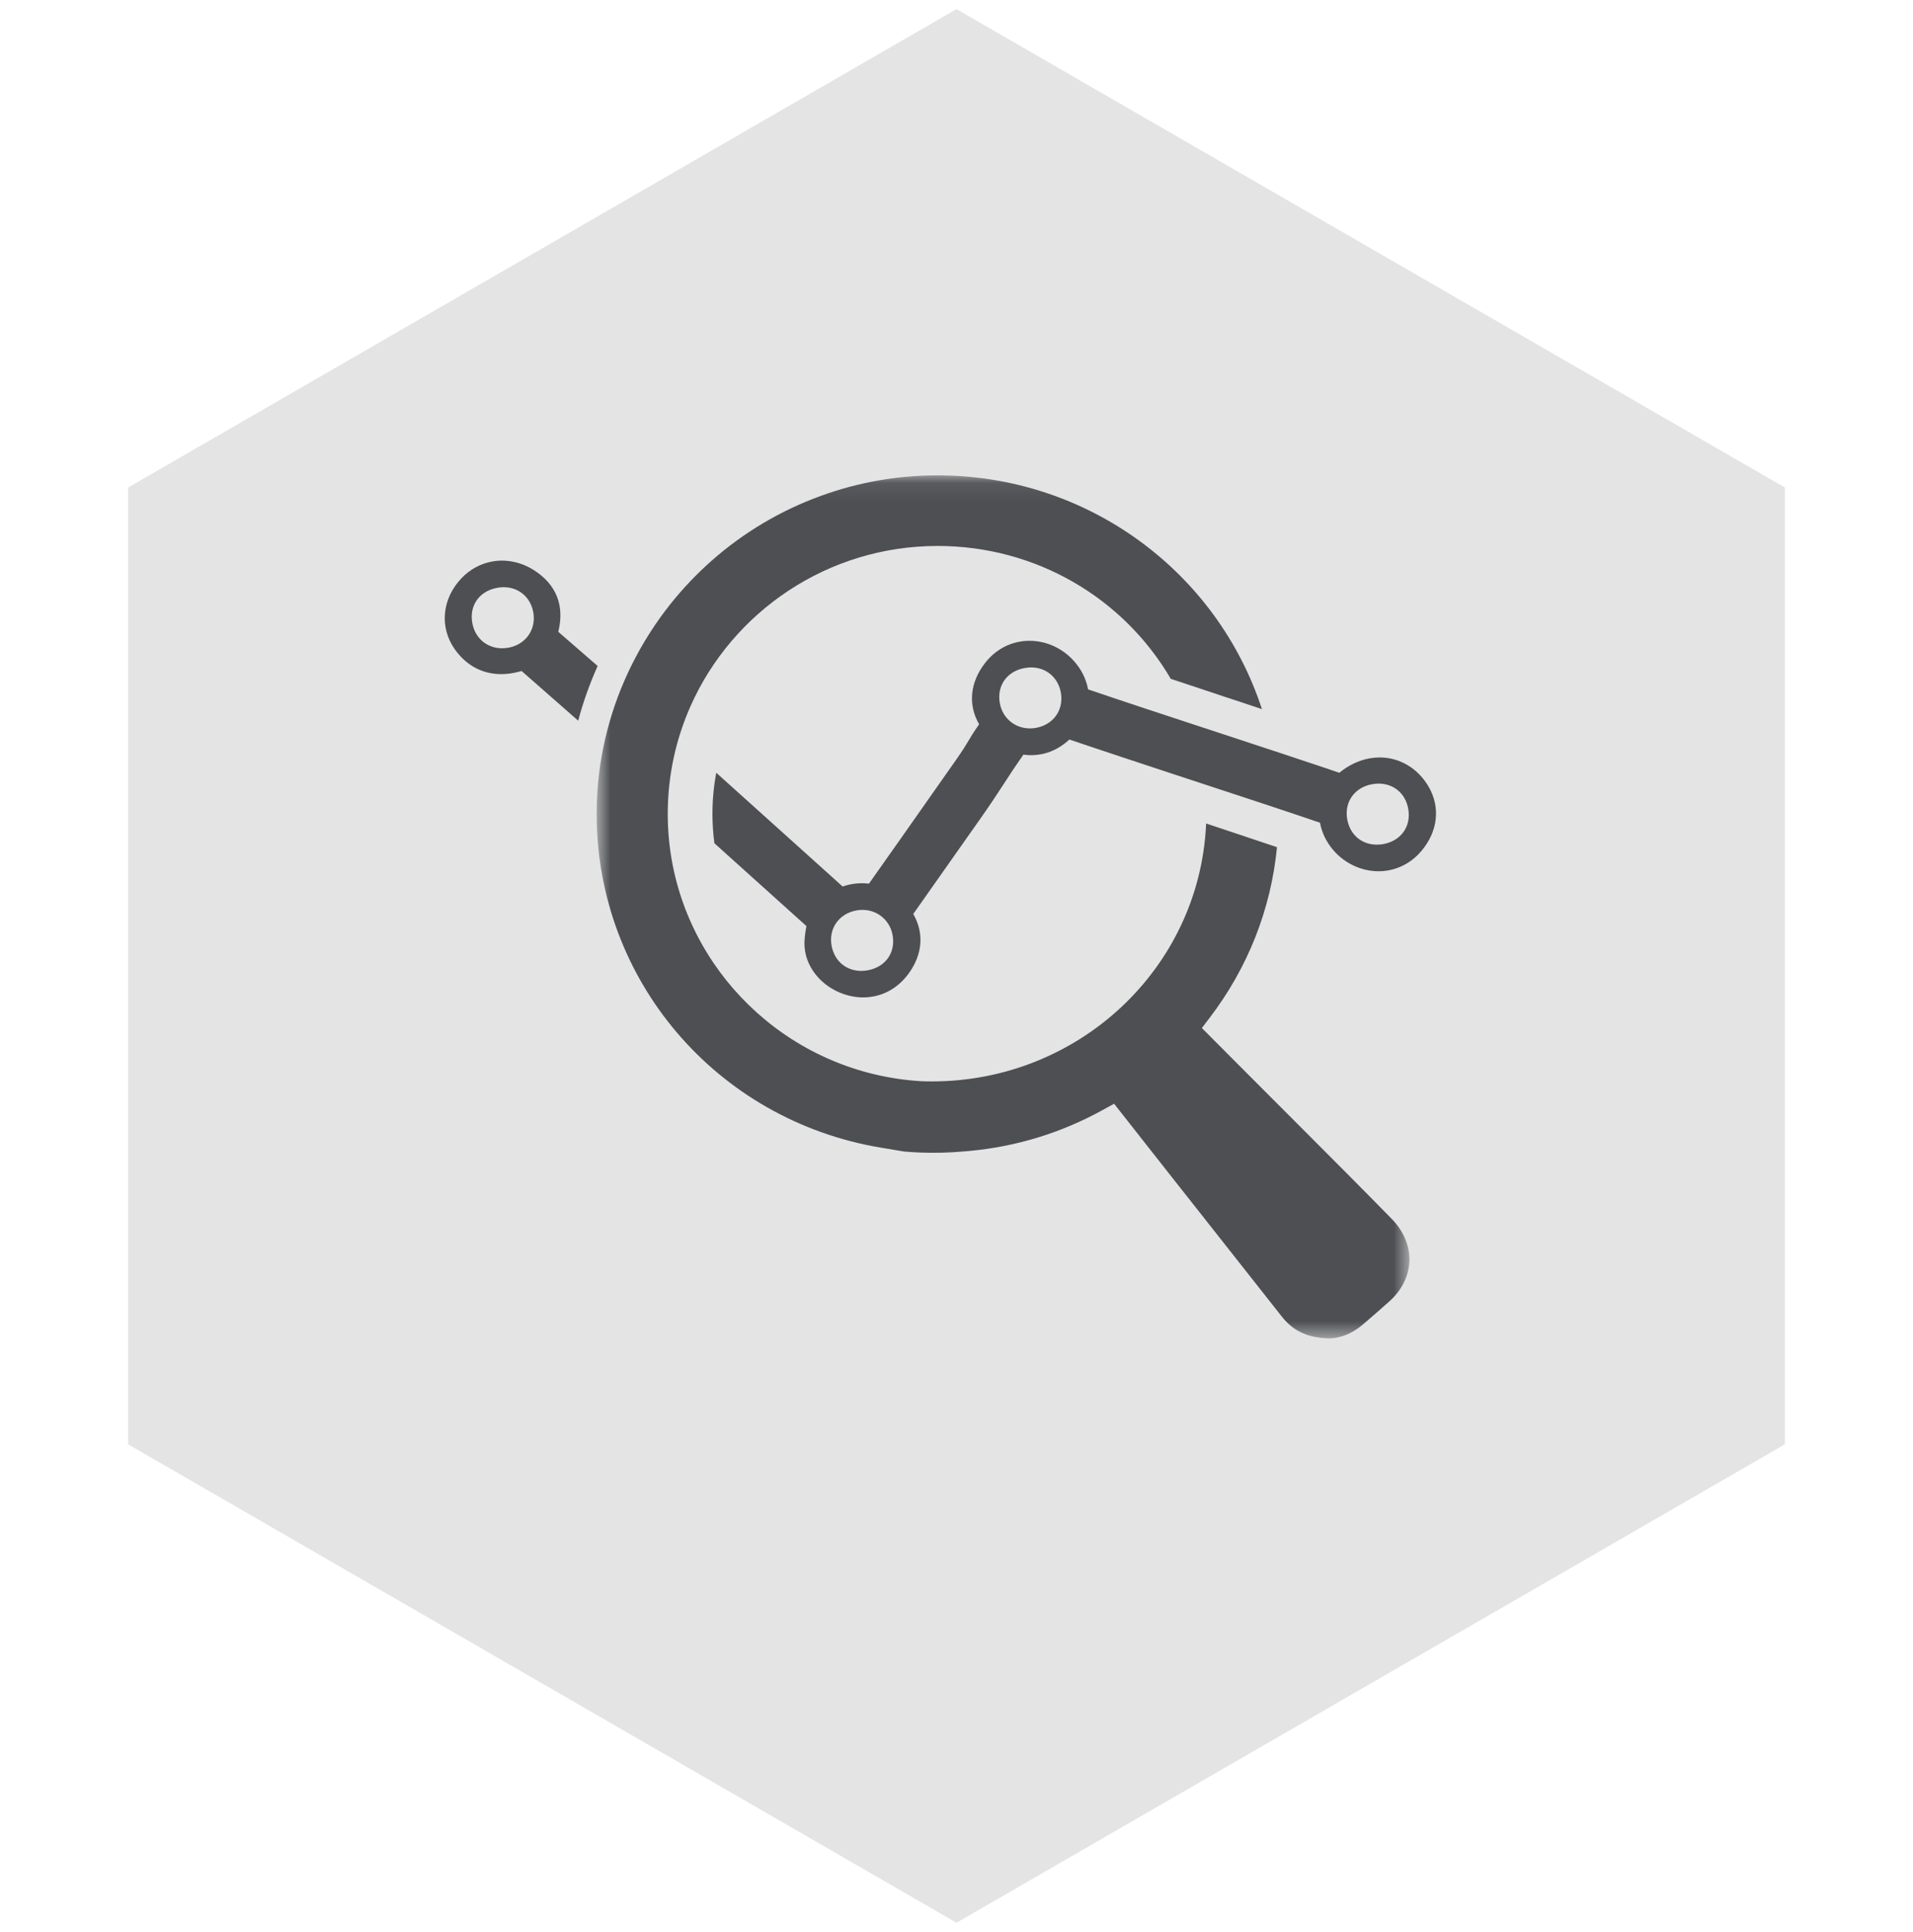 <svg width="105" height="106" viewBox="0 0 105 106" fill="none" xmlns="http://www.w3.org/2000/svg">
<path fill-rule="evenodd" clip-rule="evenodd" d="M52.5 0.5L97.966 26.75V79.25L52.5 105.5L7.034 79.25V26.75L52.5 0.5Z" fill="#E4E4E4"/>
<mask id="mask0" mask-type="alpha" maskUnits="userSpaceOnUse" x="32" y="26" width="46" height="48">
<path fill-rule="evenodd" clip-rule="evenodd" d="M32.748 26.083H77.361V73.435H32.748V26.083Z" fill="white"/>
</mask>
<g mask="url(#mask0)">
<path fill-rule="evenodd" clip-rule="evenodd" d="M76.385 66.876C74.837 65.293 73.243 63.7 71.706 62.159C71.038 61.493 70.373 60.825 69.709 60.159C69.117 59.572 68.526 58.975 67.932 58.38C67.45 57.891 66.964 57.404 66.48 56.921L65.968 56.408L66.404 55.834C68.501 53.084 69.76 49.88 70.091 46.485C68.984 46.111 67.625 45.657 66.201 45.184C66.201 45.217 66.199 45.252 66.197 45.285C65.8 53.164 59.189 59.337 51.146 59.337C50.947 59.337 50.749 59.334 50.548 59.325C43.605 58.9 38.011 53.749 36.865 47.157C36.724 46.343 36.651 45.507 36.651 44.657C36.651 42.552 37.1 40.548 37.906 38.735C40.206 33.57 45.417 29.956 51.464 29.956C56.837 29.956 61.651 32.786 64.26 37.246C65.26 37.579 66.319 37.932 67.368 38.281L67.421 38.297C68.043 38.503 68.666 38.709 69.264 38.909C66.791 31.34 59.671 26.083 51.464 26.083C49.252 26.083 47.091 26.465 45.041 27.214C40.599 28.828 37.037 32.026 34.915 36.015C33.705 38.284 32.964 40.813 32.787 43.45C32.761 43.85 32.748 44.253 32.748 44.657C32.748 53.762 39.309 61.463 48.352 62.972L49.634 63.185C49.93 63.21 50.23 63.229 50.532 63.241C51.309 63.27 52.108 63.249 52.893 63.179L53.201 63.153C55.788 62.914 58.254 62.159 60.525 60.905L61.15 60.561L61.591 61.122C63.418 63.449 65.26 65.781 67.1 68.112C68.183 69.484 69.266 70.854 70.345 72.226C70.936 72.984 71.691 73.365 72.723 73.425C72.807 73.433 72.869 73.436 72.934 73.436C73.553 73.436 74.18 73.188 74.746 72.724C75.167 72.373 75.595 71.991 76.011 71.625L76.251 71.412C76.937 70.803 77.332 70.016 77.359 69.197C77.388 68.37 77.041 67.546 76.385 66.876Z" fill="#4D4F53"/>
</g>
<path fill-rule="evenodd" clip-rule="evenodd" d="M27.965 35.528C27.828 35.557 27.69 35.571 27.556 35.571C26.739 35.571 26.083 35.024 25.928 34.207C25.742 33.249 26.291 32.447 27.262 32.259C27.39 32.233 27.516 32.219 27.641 32.219C28.456 32.219 29.093 32.742 29.262 33.549C29.458 34.478 28.901 35.33 27.965 35.528ZM29.292 31.276C28.601 30.84 27.785 30.669 27.018 30.809C26.374 30.925 25.788 31.243 25.323 31.734C24.256 32.859 24.113 34.421 24.961 35.624C25.722 36.702 26.857 37.166 28.163 36.929C28.317 36.9 28.472 36.863 28.631 36.819L31.736 39.543C32.008 38.52 32.366 37.518 32.803 36.542L30.643 34.668C30.999 33.23 30.536 32.062 29.292 31.276ZM75.948 46.311C75.822 46.333 75.695 46.346 75.572 46.346C74.732 46.346 74.091 45.797 73.944 44.945C73.778 43.997 74.358 43.191 75.327 43.028C75.441 43.007 75.556 42.996 75.668 42.996C76.499 42.996 77.138 43.536 77.292 44.367C77.471 45.324 76.917 46.123 75.948 46.311ZM56.83 39.944C56.733 39.96 56.63 39.968 56.533 39.968C55.701 39.968 55.019 39.397 54.876 38.575C54.707 37.62 55.271 36.829 56.244 36.654C56.363 36.632 56.48 36.621 56.595 36.621C57.439 36.621 58.097 37.191 58.234 38.04C58.385 38.984 57.795 39.785 56.83 39.944ZM47.65 53.236C47.523 53.26 47.397 53.273 47.274 53.273C46.459 53.273 45.823 52.749 45.654 51.941C45.555 51.475 45.639 51.016 45.891 50.65C46.141 50.287 46.538 50.038 47.012 49.954C47.966 49.781 48.818 50.381 48.989 51.292C49.173 52.248 48.621 53.048 47.65 53.236ZM78.419 43.174C77.836 42.163 76.83 41.561 75.73 41.561C75.545 41.561 75.36 41.577 75.175 41.61C74.585 41.717 74.015 41.988 73.512 42.402L72.68 42.119C71.507 41.722 69.322 41.004 67.008 40.243C65.639 39.794 64.253 39.337 63.007 38.926C61.687 38.489 60.527 38.102 59.722 37.825C59.513 36.668 58.604 35.651 57.431 35.298C56.945 35.153 56.445 35.122 55.969 35.208C55.211 35.345 54.548 35.755 54.055 36.395C53.235 37.456 53.127 38.685 53.742 39.741C53.416 40.209 53.283 40.434 53.154 40.652C53.019 40.88 52.879 41.117 52.497 41.663L50.857 43.997C49.835 45.451 48.754 46.993 47.694 48.486C47.195 48.428 46.712 48.481 46.251 48.643L39.315 42.402C39.173 43.141 39.105 43.897 39.105 44.665C39.105 45.202 39.141 45.739 39.211 46.268L44.263 50.814C44.199 51.165 44.132 51.561 44.163 51.975C44.258 53.211 45.263 54.303 46.608 54.633C46.866 54.696 47.126 54.729 47.382 54.729C47.56 54.729 47.742 54.712 47.916 54.679C48.692 54.541 49.367 54.106 49.869 53.424C50.64 52.372 50.73 51.194 50.126 50.15C51.123 48.736 52.117 47.323 53.112 45.91L53.797 44.939C54.398 44.085 54.734 43.566 55.061 43.064C55.371 42.586 55.665 42.133 56.173 41.408C57.117 41.531 57.971 41.246 58.697 40.576L59.491 40.846C60.522 41.195 62.344 41.795 64.342 42.455C64.596 42.537 64.852 42.621 65.11 42.707C67.946 43.637 70.876 44.601 72.451 45.142C72.464 45.206 72.476 45.269 72.492 45.33C72.757 46.387 73.582 47.283 74.662 47.642C74.99 47.751 75.329 47.806 75.668 47.806H75.671C75.848 47.806 76.03 47.789 76.204 47.759C76.917 47.627 77.545 47.258 78.023 46.686C78.922 45.618 79.069 44.305 78.419 43.174Z" fill="#4D4F53"/>
</svg>

